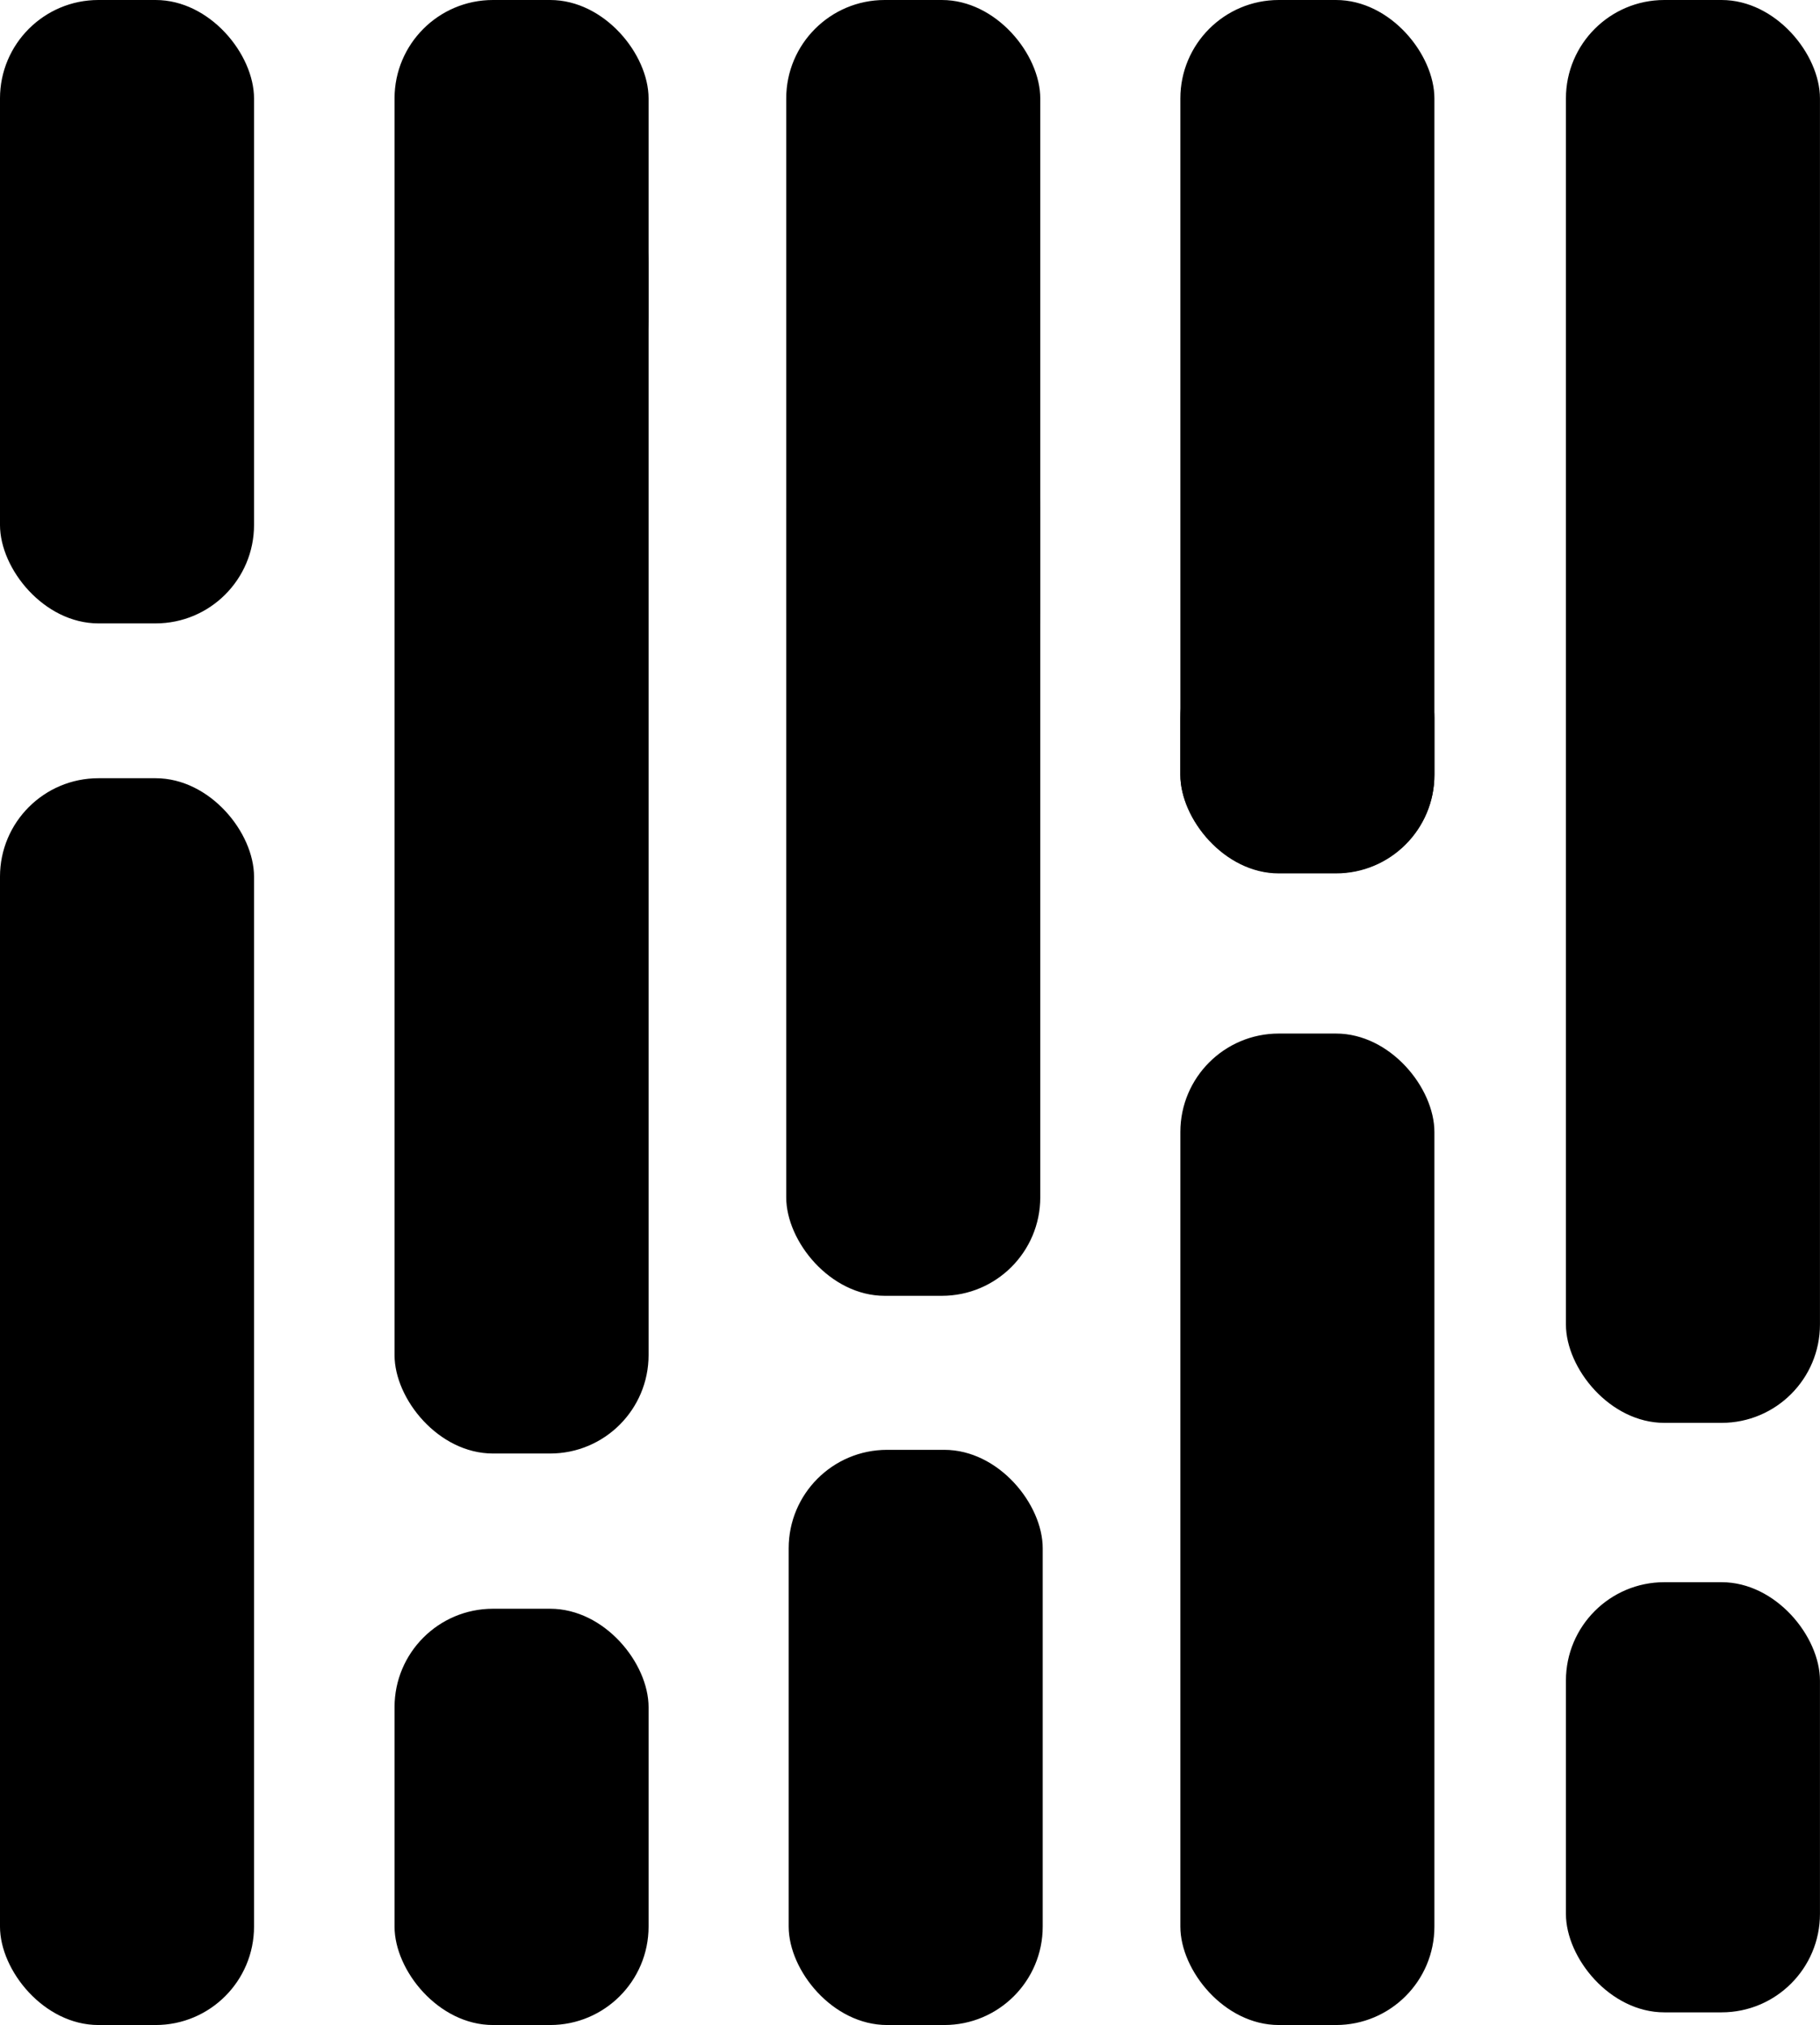 <?xml version="1.0" encoding="UTF-8"?>
<svg xmlns="http://www.w3.org/2000/svg" version="1.1" width="25.993" height="28.915" viewBox="0 0 25.993 49.57">
  <rect x="-9.284" y="19.05" width="6.22" height="30.52" rx="2.41" ry="2.41"/>
  <rect x="-9.284" y="3.0453e-15" width="6.22" height="15.26" rx="2.41" ry="2.41"/>
  <rect x=".376" y="3.0453e-15" width="6.22" height="10.19" rx="2.41" ry="2.41"/>
  <rect x=".376" y="39.38" width="6.22" height="10.19" rx="2.41" ry="2.41"/>
  <rect x=".376" y="4" width="6.22" height="31.58" rx="2.41" ry="2.41"/>
  <rect x="10.026" y="35.49" width="6.22" height="14.08" rx="2.41" ry="2.41"/>
  <rect x="9.966" y="10.02" width="6.22" height="21.7" rx="2.41" ry="2.41"/>
  <rect x="9.966" y="3.0453e-15" width="6.22" height="17.41" rx="2.41" ry="2.41"/>
  <rect x="19.616" y="25.3" width="6.22" height="24.27" rx="2.41" ry="2.41"/>
  <rect x="19.616" y="15.16" width="6.22" height="6.22" rx="2.41" ry="2.41"/>
  <rect x="19.616" y="3.0453e-15" width="6.22" height="21.37" rx="2.41" ry="2.41"/>
  <rect x="29.056" y="3.0453e-15" width="6.22" height="34.83" rx="2.41" ry="2.41"/>
  <rect x="29.056" y="38.73" width="6.22" height="10.53" rx="2.41" ry="2.41"/>
</svg>
